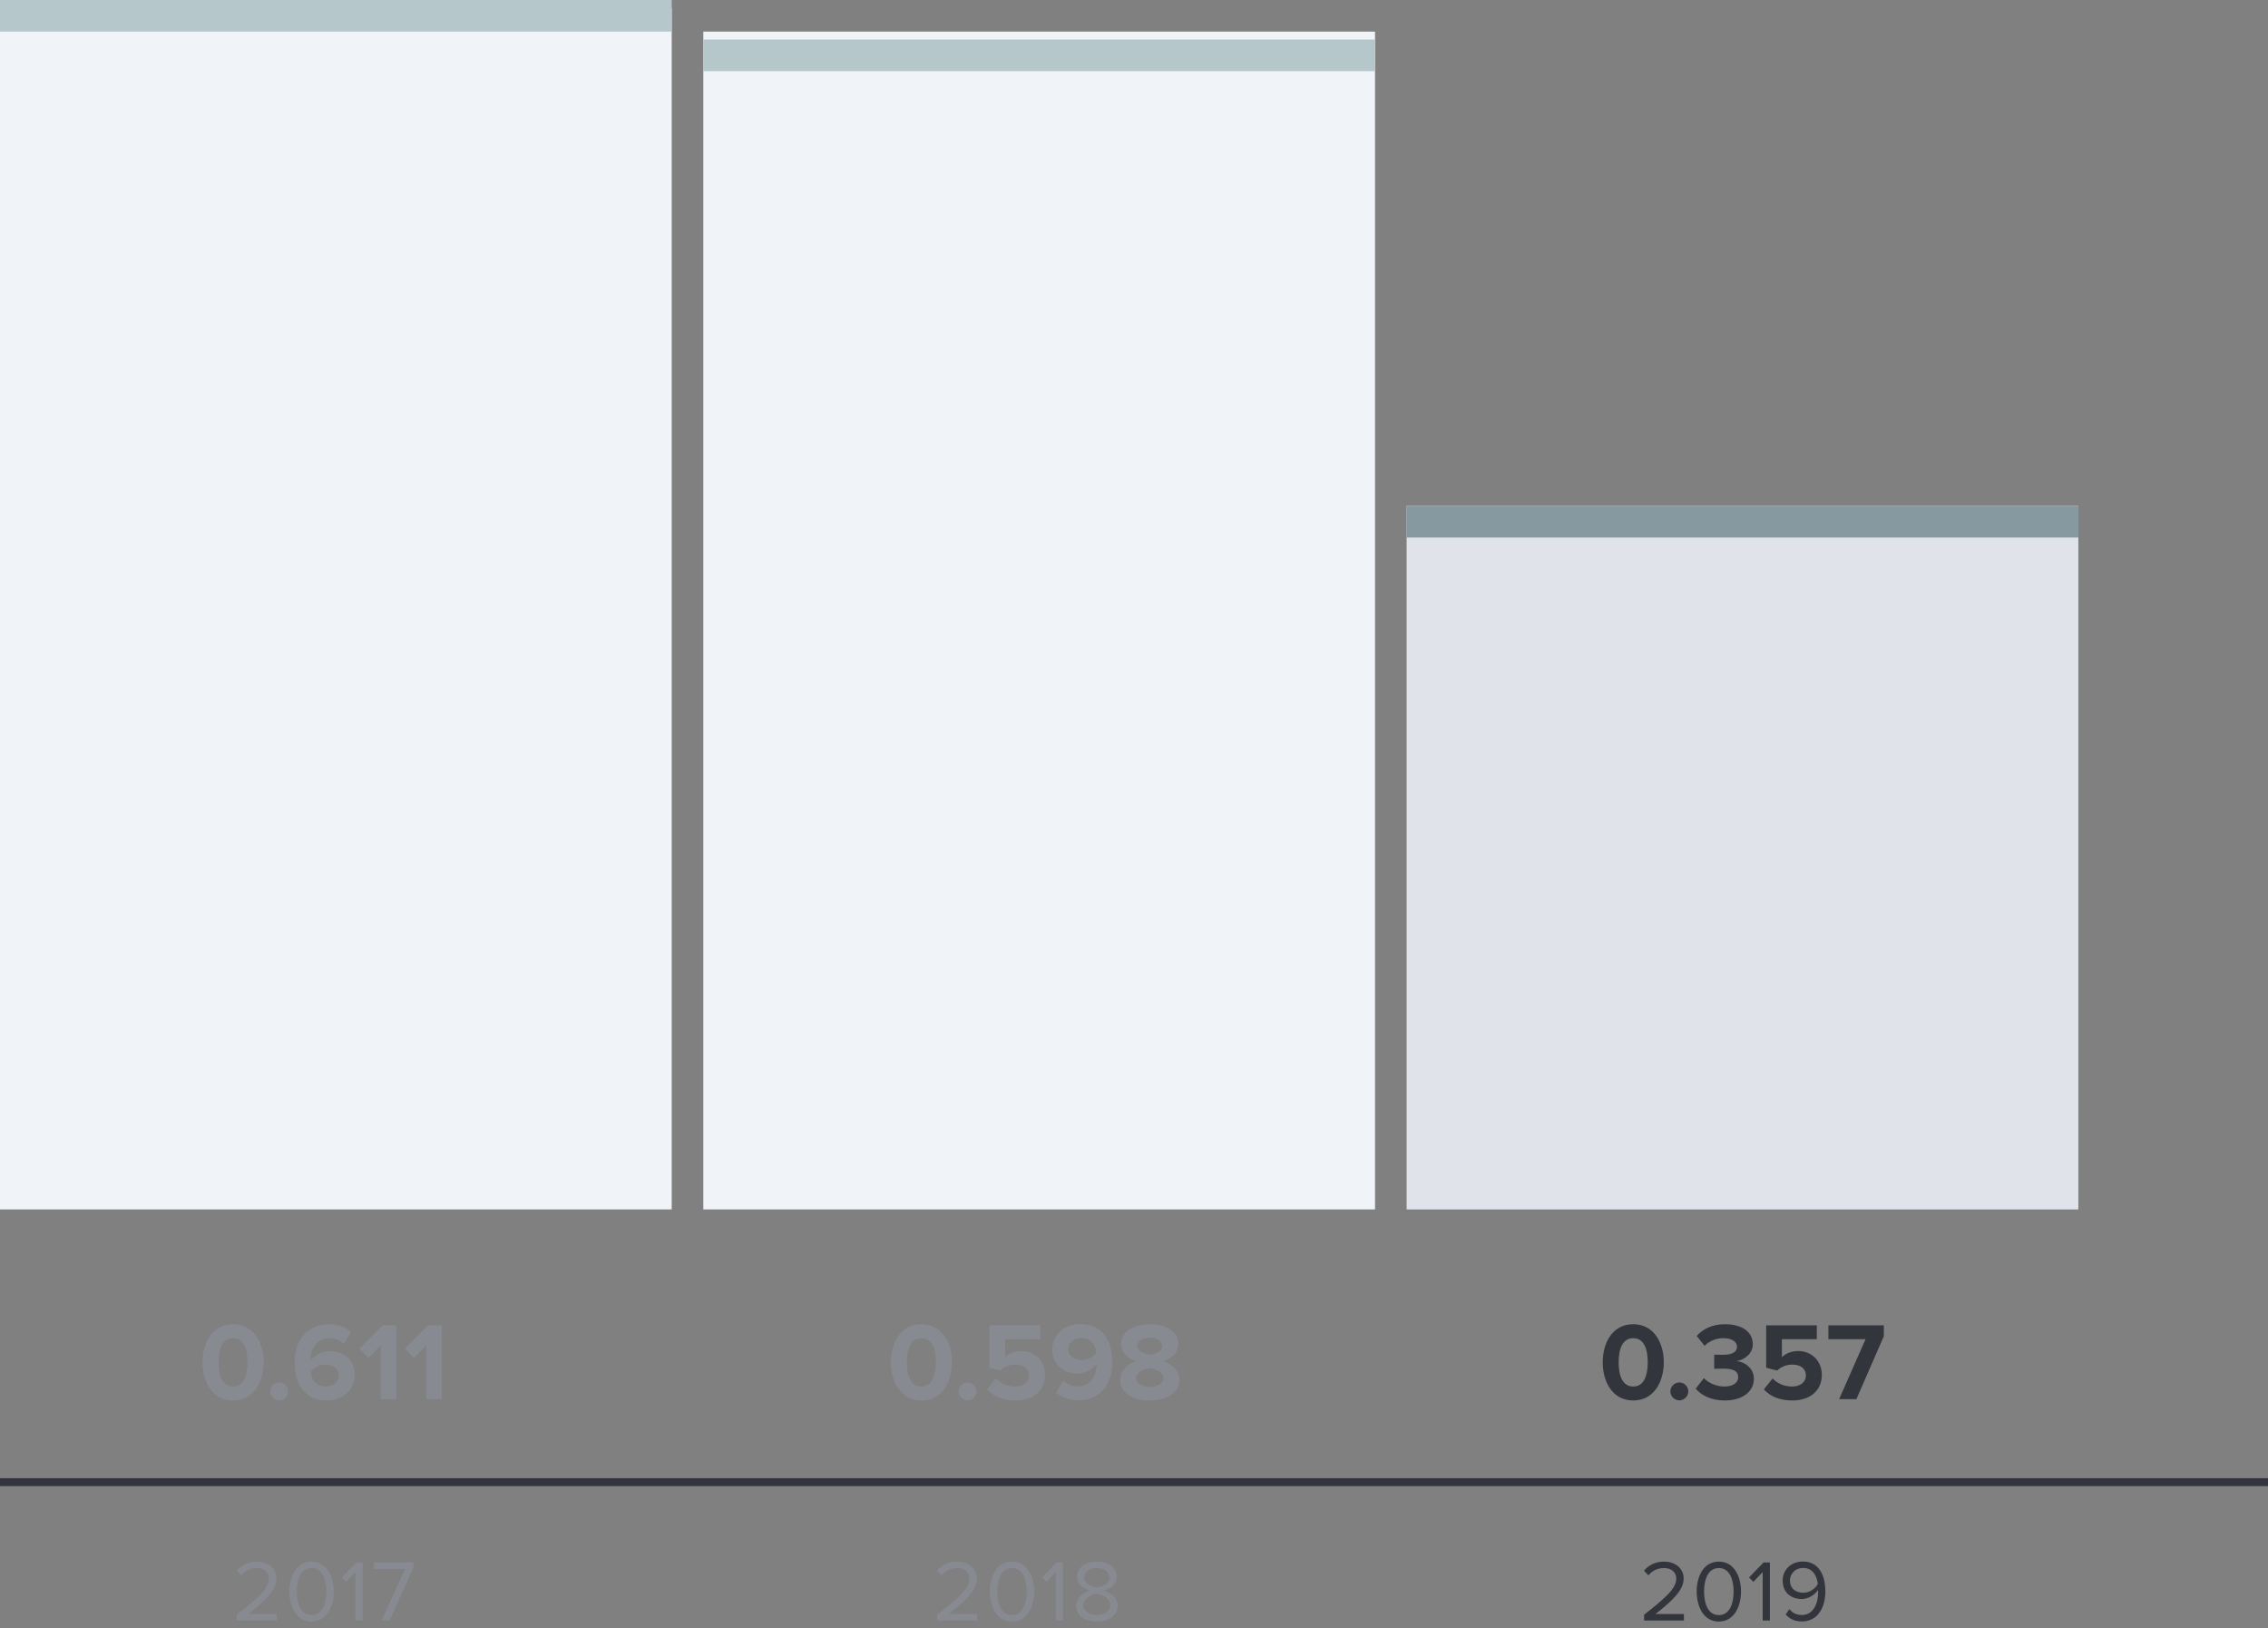 <svg width="287" height="206" viewBox="0 0 287 206" fill="none" xmlns="http://www.w3.org/2000/svg">
	<rect x="0" y="0" width="287" height="206" fill="#808080" stroke="none"/>
	<rect y="187" width="287" height="1" fill="#33353D" />
	<rect y="1" width="85" height="152" fill="#F0F3F7" />
	<rect width="85" height="4" fill="#B5C7CB" />
	<rect x="89" y="4" width="85" height="149" fill="#F0F3F7" />
	<rect x="89" y="5" width="85" height="4" fill="#B5C7CB" />
	<path d="M35.007 205V204.186H31.41C33.456 202.569 34.974 201.205 34.974 199.709C34.974 198.246 33.731 197.553 32.51 197.553C31.476 197.553 30.519 197.971 29.958 198.708L30.519 199.291C30.948 198.741 31.63 198.367 32.51 198.367C33.269 198.367 34.039 198.774 34.039 199.709C34.039 200.974 32.609 202.195 29.969 204.274V205H35.007ZM39.427 205.132C41.429 205.132 42.232 203.119 42.232 201.337C42.232 199.544 41.429 197.553 39.427 197.553C37.414 197.553 36.622 199.544 36.622 201.337C36.622 203.119 37.414 205.132 39.427 205.132ZM39.427 204.318C38.03 204.318 37.557 202.8 37.557 201.337C37.557 199.874 38.03 198.367 39.427 198.367C40.824 198.367 41.297 199.874 41.297 201.337C41.297 202.8 40.824 204.318 39.427 204.318ZM45.888 205V197.663H45.085L43.248 199.555L43.798 200.116L44.975 198.873V205H45.888ZM49.307 205L52.31 198.29V197.663H47.305V198.477H51.254L48.295 205H49.307Z" fill="#888A92" />
	<path d="M29.494 177.168C32.154 177.168 33.358 174.746 33.358 172.338C33.358 169.93 32.154 167.522 29.494 167.522C26.82 167.522 25.63 169.93 25.63 172.338C25.63 174.746 26.82 177.168 29.494 177.168ZM29.494 175.404C28.15 175.404 27.646 174.06 27.646 172.338C27.646 170.616 28.15 169.286 29.494 169.286C30.824 169.286 31.328 170.616 31.328 172.338C31.328 174.06 30.824 175.404 29.494 175.404ZM35.327 177.154C35.943 177.154 36.461 176.636 36.461 176.02C36.461 175.404 35.943 174.886 35.327 174.886C34.711 174.886 34.193 175.404 34.193 176.02C34.193 176.636 34.711 177.154 35.327 177.154ZM41.324 177.168C43.452 177.168 44.894 175.782 44.894 173.962C44.894 171.974 43.396 170.924 41.716 170.924C40.694 170.924 39.756 171.498 39.322 172.128C39.308 172.058 39.308 172.002 39.308 171.932C39.308 170.448 40.274 169.286 41.646 169.286C42.472 169.286 43.004 169.538 43.508 170.014L44.404 168.488C43.732 167.914 42.78 167.522 41.646 167.522C38.888 167.522 37.292 169.524 37.292 172.352C37.292 174.984 38.482 177.168 41.324 177.168ZM41.212 175.404C39.91 175.404 39.406 174.41 39.322 173.514C39.77 172.954 40.442 172.632 41.142 172.632C42.038 172.632 42.878 173.052 42.878 174.032C42.878 174.69 42.29 175.404 41.212 175.404ZM50.164 177V167.662H48.428L45.488 170.616L46.622 171.806L48.176 170.224V177H50.164ZM55.92 177V167.662H54.184L51.244 170.616L52.378 171.806L53.932 170.224V177H55.92Z" fill="#888A92" />
	<path d="M116.596 177.168C119.256 177.168 120.46 174.746 120.46 172.338C120.46 169.93 119.256 167.522 116.596 167.522C113.922 167.522 112.732 169.93 112.732 172.338C112.732 174.746 113.922 177.168 116.596 177.168ZM116.596 175.404C115.252 175.404 114.748 174.06 114.748 172.338C114.748 170.616 115.252 169.286 116.596 169.286C117.926 169.286 118.43 170.616 118.43 172.338C118.43 174.06 117.926 175.404 116.596 175.404ZM122.429 177.154C123.045 177.154 123.563 176.636 123.563 176.02C123.563 175.404 123.045 174.886 122.429 174.886C121.813 174.886 121.295 175.404 121.295 176.02C121.295 176.636 121.813 177.154 122.429 177.154ZM128.503 177.168C130.757 177.168 132.241 175.922 132.241 173.934C132.241 172.044 130.827 170.91 129.245 170.91C128.391 170.91 127.635 171.246 127.187 171.694V169.412H131.611V167.662H125.199V173.024L126.585 173.388C127.145 172.856 127.775 172.632 128.545 172.632C129.609 172.632 130.225 173.192 130.225 174.018C130.225 174.774 129.595 175.404 128.489 175.404C127.509 175.404 126.641 175.04 126.011 174.382L124.905 175.768C125.703 176.636 126.879 177.168 128.503 177.168ZM136.418 177.154C139.176 177.154 140.758 175.152 140.758 172.338C140.758 169.692 139.568 167.508 136.74 167.508C134.612 167.508 133.156 168.894 133.156 170.714C133.156 172.702 134.668 173.752 136.348 173.752C137.37 173.752 138.308 173.178 138.756 172.548C138.756 172.618 138.756 172.688 138.756 172.758C138.756 174.102 137.958 175.39 136.418 175.39C135.592 175.39 135.06 175.138 134.556 174.662L133.674 176.188C134.332 176.776 135.284 177.154 136.418 177.154ZM136.908 172.044C136.04 172.044 135.186 171.624 135.186 170.644C135.186 170 135.774 169.272 136.838 169.272C138.154 169.272 138.658 170.28 138.742 171.176C138.294 171.722 137.608 172.044 136.908 172.044ZM145.496 177.168C147.456 177.168 149.248 176.314 149.248 174.578C149.248 173.444 148.352 172.576 147.232 172.184C148.268 171.82 149.094 171.148 149.094 169.986C149.094 168.236 147.218 167.522 145.496 167.522C143.76 167.522 141.898 168.236 141.898 169.986C141.898 171.148 142.71 171.82 143.746 172.184C142.626 172.576 141.744 173.444 141.744 174.578C141.744 176.328 143.536 177.168 145.496 177.168ZM145.496 171.4C144.922 171.316 143.914 170.994 143.914 170.294C143.914 169.622 144.572 169.23 145.496 169.23C146.406 169.23 147.064 169.622 147.064 170.294C147.064 170.994 146.07 171.316 145.496 171.4ZM145.496 175.46C144.516 175.46 143.76 175.012 143.76 174.326C143.76 173.542 144.908 173.164 145.496 173.08C146.07 173.164 147.232 173.542 147.232 174.326C147.232 175.012 146.448 175.46 145.496 175.46Z" fill="#888A92" />
	<path d="M123.641 205V204.186H120.044C122.09 202.569 123.608 201.205 123.608 199.709C123.608 198.246 122.365 197.553 121.144 197.553C120.11 197.553 119.153 197.971 118.592 198.708L119.153 199.291C119.582 198.741 120.264 198.367 121.144 198.367C121.903 198.367 122.673 198.774 122.673 199.709C122.673 200.974 121.243 202.195 118.603 204.274V205H123.641ZM128.062 205.132C130.064 205.132 130.867 203.119 130.867 201.337C130.867 199.544 130.064 197.553 128.062 197.553C126.049 197.553 125.257 199.544 125.257 201.337C125.257 203.119 126.049 205.132 128.062 205.132ZM128.062 204.318C126.665 204.318 126.192 202.8 126.192 201.337C126.192 199.874 126.665 198.367 128.062 198.367C129.459 198.367 129.932 199.874 129.932 201.337C129.932 202.8 129.459 204.318 128.062 204.318ZM134.523 205V197.663H133.72L131.883 199.555L132.433 200.116L133.61 198.873V205H134.523ZM138.8 205.132C140.241 205.132 141.429 204.384 141.429 203.141C141.429 202.162 140.593 201.491 139.68 201.216C140.527 200.974 141.319 200.424 141.319 199.456C141.319 198.136 140.01 197.553 138.8 197.553C137.579 197.553 136.292 198.136 136.292 199.456C136.292 200.424 137.073 200.974 137.92 201.216C137.007 201.491 136.171 202.162 136.171 203.141C136.171 204.395 137.348 205.132 138.8 205.132ZM138.8 200.842C138.36 200.765 137.205 200.468 137.205 199.577C137.205 198.818 137.909 198.367 138.8 198.367C139.68 198.367 140.395 198.818 140.395 199.577C140.395 200.468 139.251 200.765 138.8 200.842ZM138.8 204.318C137.887 204.318 137.084 203.834 137.084 203.042C137.084 202.085 138.349 201.678 138.8 201.623C139.251 201.678 140.505 202.085 140.505 203.042C140.505 203.834 139.702 204.318 138.8 204.318Z" fill="#888A92" />
	<rect x="178" y="64" width="85" height="89" fill="#E0E4EA" />
	<rect x="178" y="64" width="85" height="4" fill="#8698A0" />
	<path d="M206.677 177.168C209.337 177.168 210.541 174.746 210.541 172.338C210.541 169.93 209.337 167.522 206.677 167.522C204.003 167.522 202.813 169.93 202.813 172.338C202.813 174.746 204.003 177.168 206.677 177.168ZM206.677 175.404C205.333 175.404 204.829 174.06 204.829 172.338C204.829 170.616 205.333 169.286 206.677 169.286C208.007 169.286 208.511 170.616 208.511 172.338C208.511 174.06 208.007 175.404 206.677 175.404ZM212.51 177.154C213.126 177.154 213.644 176.636 213.644 176.02C213.644 175.404 213.126 174.886 212.51 174.886C211.894 174.886 211.376 175.404 211.376 176.02C211.376 176.636 211.894 177.154 212.51 177.154ZM218.262 177.168C220.502 177.168 221.944 176.034 221.944 174.424C221.944 173.024 220.712 172.282 219.76 172.184C220.796 172.002 221.804 171.232 221.804 170.056C221.804 168.502 220.46 167.522 218.276 167.522C216.638 167.522 215.462 168.152 214.706 169.006L215.7 170.252C216.358 169.622 217.17 169.286 218.066 169.286C219.046 169.286 219.802 169.65 219.802 170.392C219.802 171.078 219.116 171.386 218.08 171.386C217.73 171.386 217.086 171.386 216.918 171.372V173.164C217.058 173.15 217.688 173.136 218.08 173.136C219.382 173.136 219.956 173.472 219.956 174.214C219.956 174.914 219.326 175.404 218.192 175.404C217.282 175.404 216.26 175.012 215.616 174.34L214.58 175.67C215.266 176.51 216.54 177.168 218.262 177.168ZM226.801 177.168C229.055 177.168 230.539 175.922 230.539 173.934C230.539 172.044 229.125 170.91 227.543 170.91C226.689 170.91 225.933 171.246 225.485 171.694V169.412H229.909V167.662H223.497V173.024L224.883 173.388C225.443 172.856 226.073 172.632 226.843 172.632C227.907 172.632 228.523 173.192 228.523 174.018C228.523 174.774 227.893 175.404 226.787 175.404C225.807 175.404 224.939 175.04 224.309 174.382L223.203 175.768C224.001 176.636 225.177 177.168 226.801 177.168ZM234.912 177L238.384 169.048V167.662H231.37V169.412H236.074L232.728 177H234.912Z" fill="#33353D" />
	<path d="M213.088 205V204.186H209.491C211.537 202.569 213.055 201.205 213.055 199.709C213.055 198.246 211.812 197.553 210.591 197.553C209.557 197.553 208.6 197.971 208.039 198.708L208.6 199.291C209.029 198.741 209.711 198.367 210.591 198.367C211.35 198.367 212.12 198.774 212.12 199.709C212.12 200.974 210.69 202.195 208.05 204.274V205H213.088ZM217.508 205.132C219.51 205.132 220.313 203.119 220.313 201.337C220.313 199.544 219.51 197.553 217.508 197.553C215.495 197.553 214.703 199.544 214.703 201.337C214.703 203.119 215.495 205.132 217.508 205.132ZM217.508 204.318C216.111 204.318 215.638 202.8 215.638 201.337C215.638 199.874 216.111 198.367 217.508 198.367C218.905 198.367 219.378 199.874 219.378 201.337C219.378 202.8 218.905 204.318 217.508 204.318ZM223.969 205V197.663H223.166L221.329 199.555L221.879 200.116L223.056 198.873V205H223.969ZM228.004 205.121C230.061 205.121 230.985 203.317 230.985 201.337C230.985 199.335 230.204 197.542 228.147 197.542C226.552 197.542 225.584 198.675 225.584 199.94C225.584 201.502 226.673 202.283 227.993 202.283C228.928 202.283 229.742 201.645 230.061 201.139C230.072 201.238 230.072 201.337 230.072 201.436C230.072 202.822 229.489 204.307 228.004 204.307C227.245 204.307 226.805 203.999 226.431 203.559L225.969 204.241C226.431 204.769 227.069 205.121 228.004 205.121ZM228.202 201.491C227.256 201.491 226.508 200.985 226.508 199.907C226.508 199.214 227.069 198.356 228.191 198.356C229.467 198.356 229.951 199.489 230.028 200.402C229.643 201.051 228.928 201.491 228.202 201.491Z" fill="#33353D" />
</svg>

